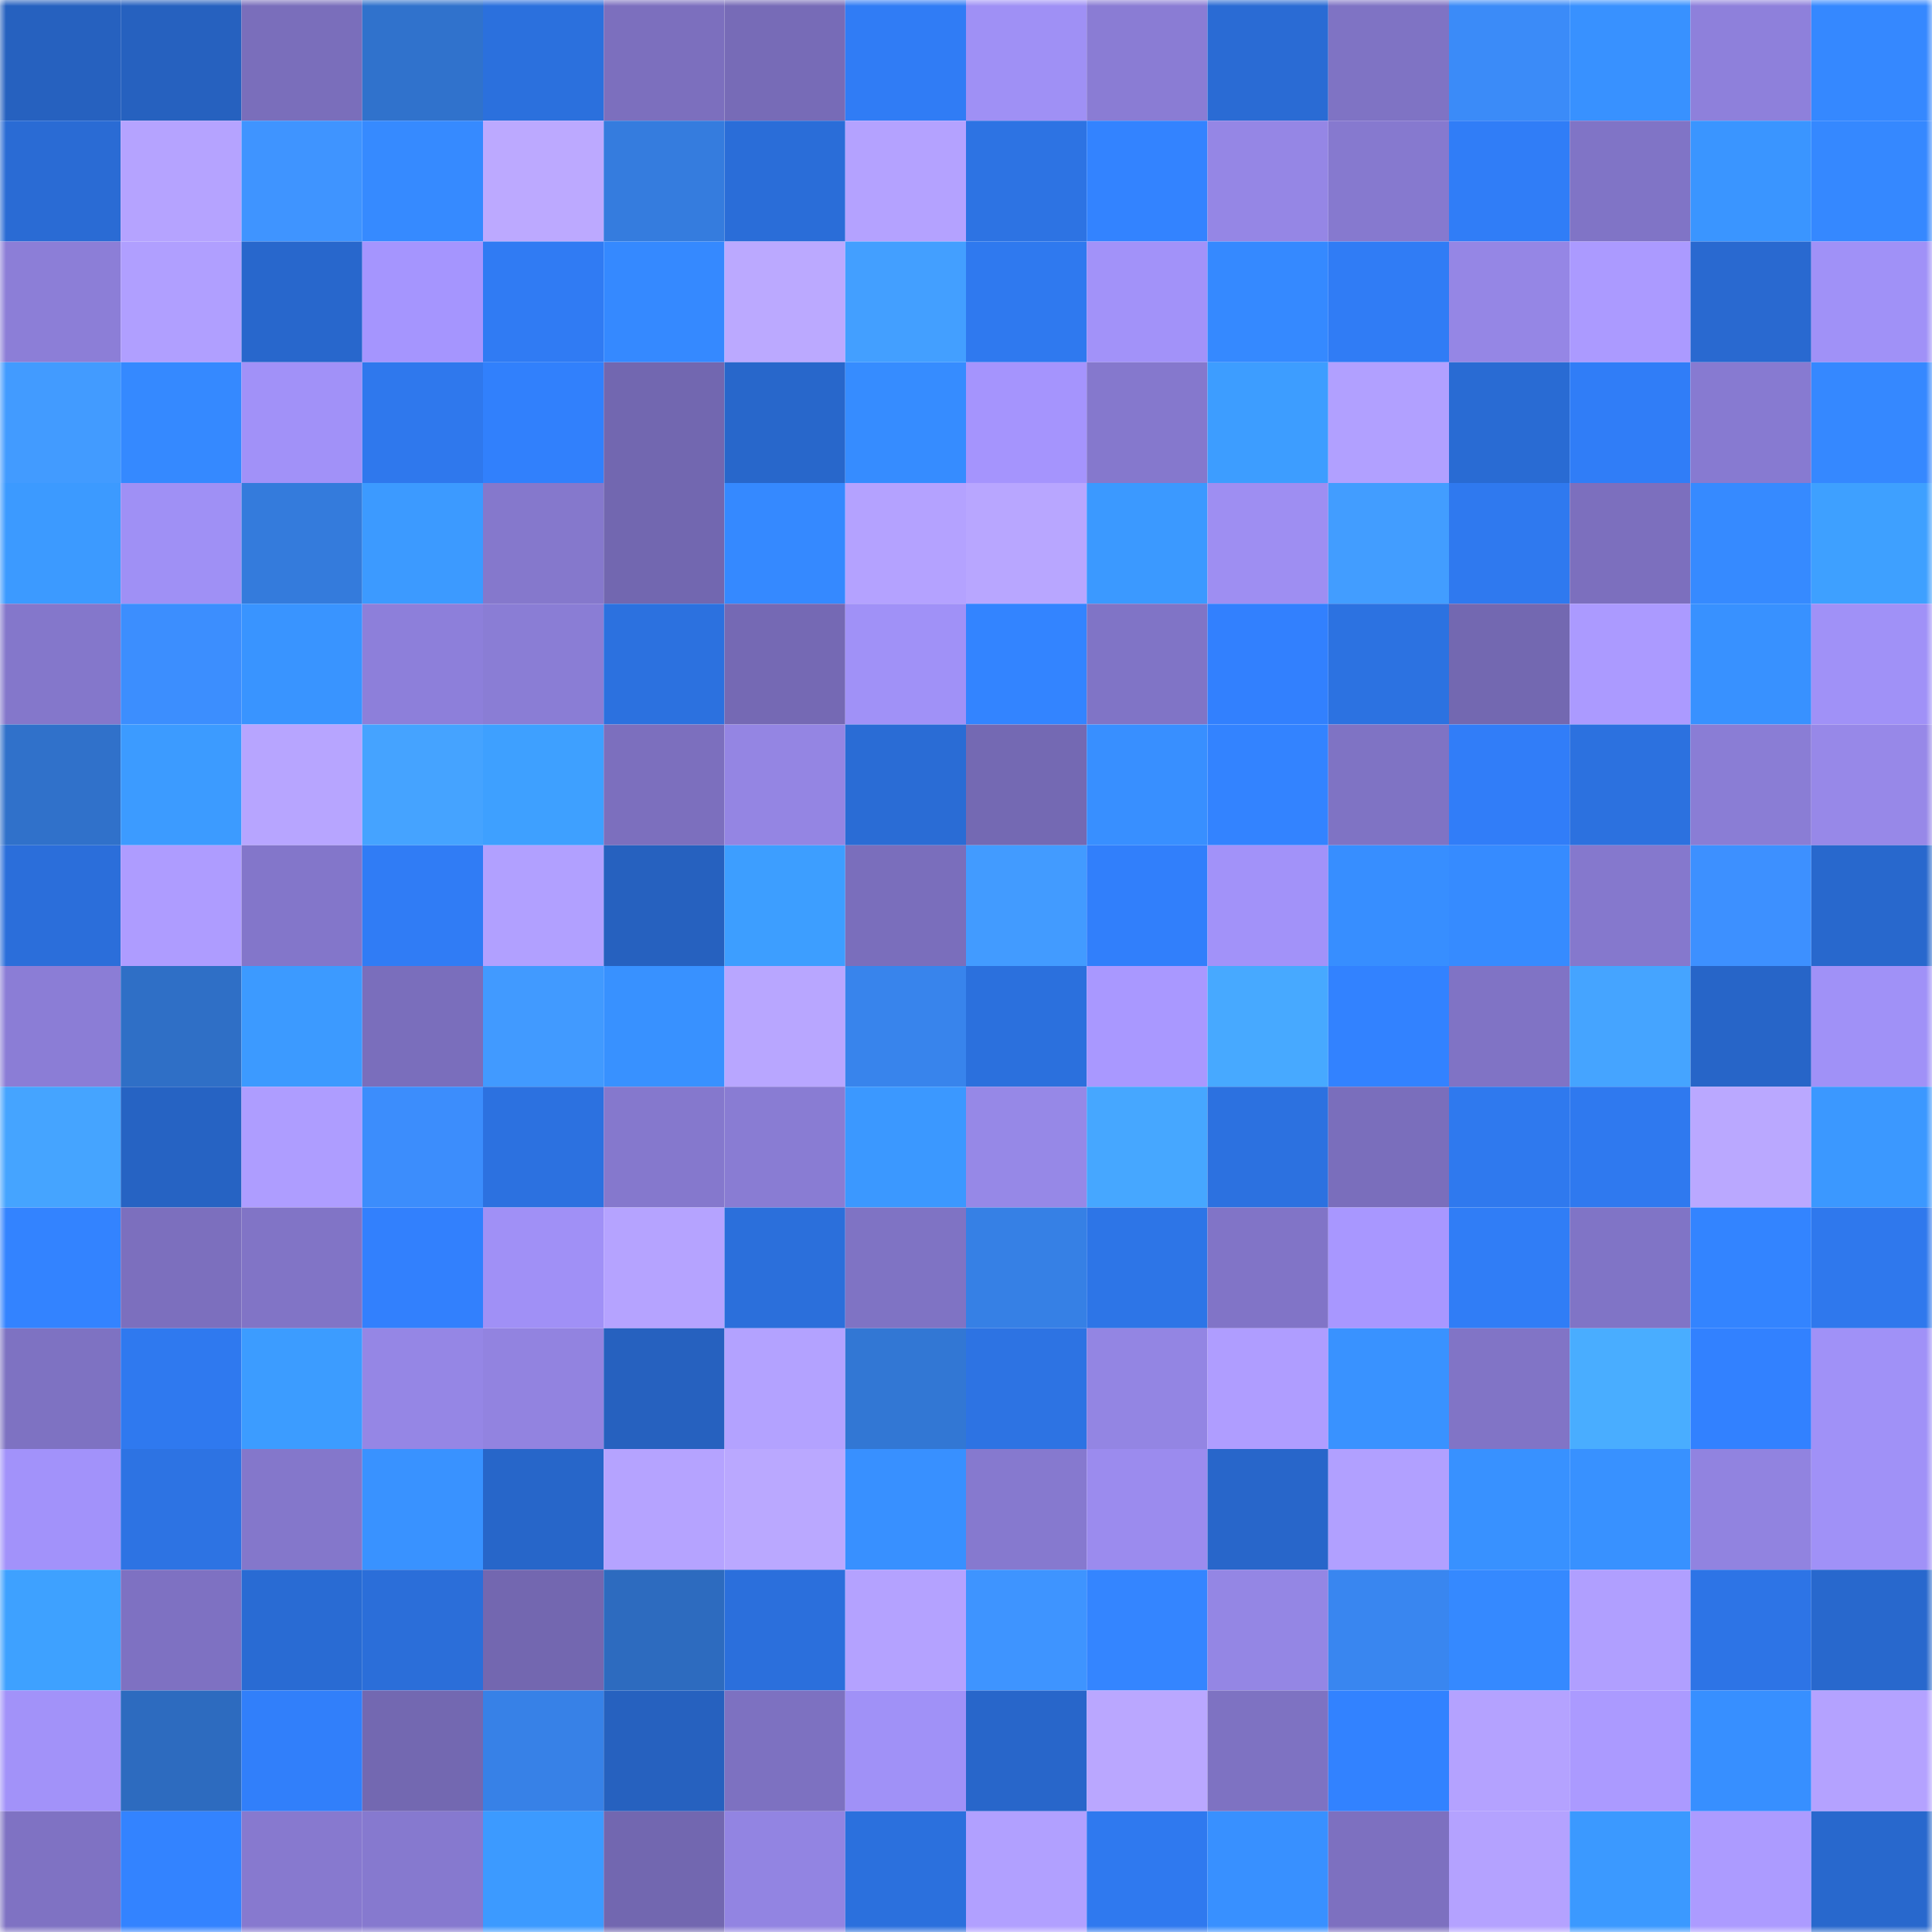 <svg viewBox="0 0 160 160" fill="none" role="img" xmlns="http://www.w3.org/2000/svg" width="240" height="240" name="basenames%2Ch1lio.base.eth"><mask id="1803518774" mask-type="alpha" maskUnits="userSpaceOnUse" x="0" y="0" width="160" height="160"><rect width="160" height="160" fill="#FFFFFF"></rect></mask><g mask="url(#1803518774)"><rect x="0" y="0" width="10" height="10" fill="#2661bf"></rect><rect x="10" y="0" width="10" height="10" fill="#2661bf"></rect><rect x="20" y="0" width="10" height="10" fill="#7a6ebb"></rect><rect x="30" y="0" width="10" height="10" fill="#3072cc"></rect><rect x="40" y="0" width="10" height="10" fill="#2b70dd"></rect><rect x="50" y="0" width="10" height="10" fill="#7c6fbe"></rect><rect x="60" y="0" width="10" height="10" fill="#776bb7"></rect><rect x="70" y="0" width="10" height="10" fill="#307cf5"></rect><rect x="80" y="0" width="10" height="10" fill="#9f90f5"></rect><rect x="90" y="0" width="10" height="10" fill="#8a7cd4"></rect><rect x="100" y="0" width="10" height="10" fill="#2a6bd4"></rect><rect x="110" y="0" width="10" height="10" fill="#7f73c4"></rect><rect x="120" y="0" width="10" height="10" fill="#3b8bf8"></rect><rect x="130" y="0" width="10" height="10" fill="#3891ff"></rect><rect x="140" y="0" width="10" height="10" fill="#8e80db"></rect><rect x="150" y="0" width="10" height="10" fill="#3588ff"></rect><rect x="0" y="10" width="10" height="10" fill="#2a6bd4"></rect><rect x="10" y="10" width="10" height="10" fill="#b5a3ff"></rect><rect x="20" y="10" width="10" height="10" fill="#3f94ff"></rect><rect x="30" y="10" width="10" height="10" fill="#368aff"></rect><rect x="40" y="10" width="10" height="10" fill="#bca9ff"></rect><rect x="50" y="10" width="10" height="10" fill="#357cde"></rect><rect x="60" y="10" width="10" height="10" fill="#2a6dd8"></rect><rect x="70" y="10" width="10" height="10" fill="#b4a2ff"></rect><rect x="80" y="10" width="10" height="10" fill="#2d73e3"></rect><rect x="90" y="10" width="10" height="10" fill="#3383ff"></rect><rect x="100" y="10" width="10" height="10" fill="#9586e5"></rect><rect x="110" y="10" width="10" height="10" fill="#8679cf"></rect><rect x="120" y="10" width="10" height="10" fill="#307df7"></rect><rect x="130" y="10" width="10" height="10" fill="#8074c6"></rect><rect x="140" y="10" width="10" height="10" fill="#3a95ff"></rect><rect x="150" y="10" width="10" height="10" fill="#3588ff"></rect><rect x="0" y="20" width="10" height="10" fill="#8c7ed7"></rect><rect x="10" y="20" width="10" height="10" fill="#b09fff"></rect><rect x="20" y="20" width="10" height="10" fill="#2867cc"></rect><rect x="30" y="20" width="10" height="10" fill="#a595fe"></rect><rect x="40" y="20" width="10" height="10" fill="#307bf3"></rect><rect x="50" y="20" width="10" height="10" fill="#3589ff"></rect><rect x="60" y="20" width="10" height="10" fill="#bba9ff"></rect><rect x="70" y="20" width="10" height="10" fill="#439fff"></rect><rect x="80" y="20" width="10" height="10" fill="#2f79ef"></rect><rect x="90" y="20" width="10" height="10" fill="#a292f9"></rect><rect x="100" y="20" width="10" height="10" fill="#3589ff"></rect><rect x="110" y="20" width="10" height="10" fill="#307cf5"></rect><rect x="120" y="20" width="10" height="10" fill="#9586e5"></rect><rect x="130" y="20" width="10" height="10" fill="#ab9aff"></rect><rect x="140" y="20" width="10" height="10" fill="#2969d0"></rect><rect x="150" y="20" width="10" height="10" fill="#a091f7"></rect><rect x="0" y="30" width="10" height="10" fill="#429bff"></rect><rect x="10" y="30" width="10" height="10" fill="#3589ff"></rect><rect x="20" y="30" width="10" height="10" fill="#a191f8"></rect><rect x="30" y="30" width="10" height="10" fill="#2f78ed"></rect><rect x="40" y="30" width="10" height="10" fill="#3180fc"></rect><rect x="50" y="30" width="10" height="10" fill="#7267b0"></rect><rect x="60" y="30" width="10" height="10" fill="#2867cb"></rect><rect x="70" y="30" width="10" height="10" fill="#368cff"></rect><rect x="80" y="30" width="10" height="10" fill="#a594fd"></rect><rect x="90" y="30" width="10" height="10" fill="#8578cd"></rect><rect x="100" y="30" width="10" height="10" fill="#3d9dff"></rect><rect x="110" y="30" width="10" height="10" fill="#b1a0ff"></rect><rect x="120" y="30" width="10" height="10" fill="#296bd3"></rect><rect x="130" y="30" width="10" height="10" fill="#307df7"></rect><rect x="140" y="30" width="10" height="10" fill="#877ad1"></rect><rect x="150" y="30" width="10" height="10" fill="#3588ff"></rect><rect x="0" y="40" width="10" height="10" fill="#3c9aff"></rect><rect x="10" y="40" width="10" height="10" fill="#9f90f5"></rect><rect x="20" y="40" width="10" height="10" fill="#347bdc"></rect><rect x="30" y="40" width="10" height="10" fill="#3c9aff"></rect><rect x="40" y="40" width="10" height="10" fill="#8578cc"></rect><rect x="50" y="40" width="10" height="10" fill="#7267b0"></rect><rect x="60" y="40" width="10" height="10" fill="#3589ff"></rect><rect x="70" y="40" width="10" height="10" fill="#b4a2ff"></rect><rect x="80" y="40" width="10" height="10" fill="#b8a6ff"></rect><rect x="90" y="40" width="10" height="10" fill="#3b99ff"></rect><rect x="100" y="40" width="10" height="10" fill="#9e8ef2"></rect><rect x="110" y="40" width="10" height="10" fill="#429dff"></rect><rect x="120" y="40" width="10" height="10" fill="#2f79ef"></rect><rect x="130" y="40" width="10" height="10" fill="#7c6fbe"></rect><rect x="140" y="40" width="10" height="10" fill="#368aff"></rect><rect x="150" y="40" width="10" height="10" fill="#3ea0ff"></rect><rect x="0" y="50" width="10" height="10" fill="#8477cb"></rect><rect x="10" y="50" width="10" height="10" fill="#3c8efe"></rect><rect x="20" y="50" width="10" height="10" fill="#3994ff"></rect><rect x="30" y="50" width="10" height="10" fill="#8d7fda"></rect><rect x="40" y="50" width="10" height="10" fill="#8a7dd5"></rect><rect x="50" y="50" width="10" height="10" fill="#2c71df"></rect><rect x="60" y="50" width="10" height="10" fill="#7569b4"></rect><rect x="70" y="50" width="10" height="10" fill="#a091f7"></rect><rect x="80" y="50" width="10" height="10" fill="#3384ff"></rect><rect x="90" y="50" width="10" height="10" fill="#8074c6"></rect><rect x="100" y="50" width="10" height="10" fill="#3280fe"></rect><rect x="110" y="50" width="10" height="10" fill="#2c72e1"></rect><rect x="120" y="50" width="10" height="10" fill="#7368b1"></rect><rect x="130" y="50" width="10" height="10" fill="#ab9aff"></rect><rect x="140" y="50" width="10" height="10" fill="#3891ff"></rect><rect x="150" y="50" width="10" height="10" fill="#a091f7"></rect><rect x="0" y="60" width="10" height="10" fill="#3071ca"></rect><rect x="10" y="60" width="10" height="10" fill="#3c9bff"></rect><rect x="20" y="60" width="10" height="10" fill="#b7a5ff"></rect><rect x="30" y="60" width="10" height="10" fill="#45a3ff"></rect><rect x="40" y="60" width="10" height="10" fill="#3ea0ff"></rect><rect x="50" y="60" width="10" height="10" fill="#7c6fbe"></rect><rect x="60" y="60" width="10" height="10" fill="#9485e3"></rect><rect x="70" y="60" width="10" height="10" fill="#2a6cd5"></rect><rect x="80" y="60" width="10" height="10" fill="#7469b3"></rect><rect x="90" y="60" width="10" height="10" fill="#388fff"></rect><rect x="100" y="60" width="10" height="10" fill="#3383ff"></rect><rect x="110" y="60" width="10" height="10" fill="#7f73c4"></rect><rect x="120" y="60" width="10" height="10" fill="#317df8"></rect><rect x="130" y="60" width="10" height="10" fill="#2c71df"></rect><rect x="140" y="60" width="10" height="10" fill="#8a7dd5"></rect><rect x="150" y="60" width="10" height="10" fill="#9788e8"></rect><rect x="0" y="70" width="10" height="10" fill="#2b6eda"></rect><rect x="10" y="70" width="10" height="10" fill="#ae9cff"></rect><rect x="20" y="70" width="10" height="10" fill="#8376ca"></rect><rect x="30" y="70" width="10" height="10" fill="#307cf5"></rect><rect x="40" y="70" width="10" height="10" fill="#b1a0ff"></rect><rect x="50" y="70" width="10" height="10" fill="#2661bf"></rect><rect x="60" y="70" width="10" height="10" fill="#3d9eff"></rect><rect x="70" y="70" width="10" height="10" fill="#7a6ebc"></rect><rect x="80" y="70" width="10" height="10" fill="#429bff"></rect><rect x="90" y="70" width="10" height="10" fill="#317ffb"></rect><rect x="100" y="70" width="10" height="10" fill="#a292f9"></rect><rect x="110" y="70" width="10" height="10" fill="#378eff"></rect><rect x="120" y="70" width="10" height="10" fill="#368bff"></rect><rect x="130" y="70" width="10" height="10" fill="#8578cd"></rect><rect x="140" y="70" width="10" height="10" fill="#3d90ff"></rect><rect x="150" y="70" width="10" height="10" fill="#2868cd"></rect><rect x="0" y="80" width="10" height="10" fill="#8b7dd6"></rect><rect x="10" y="80" width="10" height="10" fill="#2f6fc6"></rect><rect x="20" y="80" width="10" height="10" fill="#3c9aff"></rect><rect x="30" y="80" width="10" height="10" fill="#7a6ebc"></rect><rect x="40" y="80" width="10" height="10" fill="#419aff"></rect><rect x="50" y="80" width="10" height="10" fill="#3891ff"></rect><rect x="60" y="80" width="10" height="10" fill="#b8a6ff"></rect><rect x="70" y="80" width="10" height="10" fill="#3884ec"></rect><rect x="80" y="80" width="10" height="10" fill="#2b70dd"></rect><rect x="90" y="80" width="10" height="10" fill="#a998ff"></rect><rect x="100" y="80" width="10" height="10" fill="#47a9ff"></rect><rect x="110" y="80" width="10" height="10" fill="#3282ff"></rect><rect x="120" y="80" width="10" height="10" fill="#8073c5"></rect><rect x="130" y="80" width="10" height="10" fill="#45a4ff"></rect><rect x="140" y="80" width="10" height="10" fill="#2765c8"></rect><rect x="150" y="80" width="10" height="10" fill="#a091f7"></rect><rect x="0" y="90" width="10" height="10" fill="#45a4ff"></rect><rect x="10" y="90" width="10" height="10" fill="#2663c3"></rect><rect x="20" y="90" width="10" height="10" fill="#ae9dff"></rect><rect x="30" y="90" width="10" height="10" fill="#3c8dfc"></rect><rect x="40" y="90" width="10" height="10" fill="#2c71e0"></rect><rect x="50" y="90" width="10" height="10" fill="#8578cd"></rect><rect x="60" y="90" width="10" height="10" fill="#897cd3"></rect><rect x="70" y="90" width="10" height="10" fill="#3b98ff"></rect><rect x="80" y="90" width="10" height="10" fill="#9688e7"></rect><rect x="90" y="90" width="10" height="10" fill="#46a7ff"></rect><rect x="100" y="90" width="10" height="10" fill="#2c71e0"></rect><rect x="110" y="90" width="10" height="10" fill="#7a6ebc"></rect><rect x="120" y="90" width="10" height="10" fill="#2f79ee"></rect><rect x="130" y="90" width="10" height="10" fill="#2f79ef"></rect><rect x="140" y="90" width="10" height="10" fill="#baa8ff"></rect><rect x="150" y="90" width="10" height="10" fill="#3b98ff"></rect><rect x="0" y="100" width="10" height="10" fill="#3383ff"></rect><rect x="10" y="100" width="10" height="10" fill="#7c6fbe"></rect><rect x="20" y="100" width="10" height="10" fill="#8174c6"></rect><rect x="30" y="100" width="10" height="10" fill="#3280fd"></rect><rect x="40" y="100" width="10" height="10" fill="#a090f6"></rect><rect x="50" y="100" width="10" height="10" fill="#b5a3ff"></rect><rect x="60" y="100" width="10" height="10" fill="#2b6fdb"></rect><rect x="70" y="100" width="10" height="10" fill="#7f73c4"></rect><rect x="80" y="100" width="10" height="10" fill="#3680e5"></rect><rect x="90" y="100" width="10" height="10" fill="#2d75e7"></rect><rect x="100" y="100" width="10" height="10" fill="#8174c7"></rect><rect x="110" y="100" width="10" height="10" fill="#a897ff"></rect><rect x="120" y="100" width="10" height="10" fill="#307df6"></rect><rect x="130" y="100" width="10" height="10" fill="#8074c6"></rect><rect x="140" y="100" width="10" height="10" fill="#3384ff"></rect><rect x="150" y="100" width="10" height="10" fill="#2f78ed"></rect><rect x="0" y="110" width="10" height="10" fill="#7e72c2"></rect><rect x="10" y="110" width="10" height="10" fill="#2f79ef"></rect><rect x="20" y="110" width="10" height="10" fill="#3c9cff"></rect><rect x="30" y="110" width="10" height="10" fill="#9586e5"></rect><rect x="40" y="110" width="10" height="10" fill="#9283e0"></rect><rect x="50" y="110" width="10" height="10" fill="#2661bf"></rect><rect x="60" y="110" width="10" height="10" fill="#b3a2ff"></rect><rect x="70" y="110" width="10" height="10" fill="#3277d4"></rect><rect x="80" y="110" width="10" height="10" fill="#2d73e3"></rect><rect x="90" y="110" width="10" height="10" fill="#9385e3"></rect><rect x="100" y="110" width="10" height="10" fill="#af9dff"></rect><rect x="110" y="110" width="10" height="10" fill="#3992ff"></rect><rect x="120" y="110" width="10" height="10" fill="#8174c6"></rect><rect x="130" y="110" width="10" height="10" fill="#49adff"></rect><rect x="140" y="110" width="10" height="10" fill="#3281ff"></rect><rect x="150" y="110" width="10" height="10" fill="#a091f7"></rect><rect x="0" y="120" width="10" height="10" fill="#a292fa"></rect><rect x="10" y="120" width="10" height="10" fill="#2d73e3"></rect><rect x="20" y="120" width="10" height="10" fill="#8477cb"></rect><rect x="30" y="120" width="10" height="10" fill="#3992ff"></rect><rect x="40" y="120" width="10" height="10" fill="#2766c9"></rect><rect x="50" y="120" width="10" height="10" fill="#b5a3ff"></rect><rect x="60" y="120" width="10" height="10" fill="#baa8ff"></rect><rect x="70" y="120" width="10" height="10" fill="#3890ff"></rect><rect x="80" y="120" width="10" height="10" fill="#8679cf"></rect><rect x="90" y="120" width="10" height="10" fill="#9b8bee"></rect><rect x="100" y="120" width="10" height="10" fill="#2866ca"></rect><rect x="110" y="120" width="10" height="10" fill="#b1a0ff"></rect><rect x="120" y="120" width="10" height="10" fill="#3891ff"></rect><rect x="130" y="120" width="10" height="10" fill="#3891ff"></rect><rect x="140" y="120" width="10" height="10" fill="#9183e0"></rect><rect x="150" y="120" width="10" height="10" fill="#a091f7"></rect><rect x="0" y="130" width="10" height="10" fill="#3ea1ff"></rect><rect x="10" y="130" width="10" height="10" fill="#7e71c2"></rect><rect x="20" y="130" width="10" height="10" fill="#296bd3"></rect><rect x="30" y="130" width="10" height="10" fill="#2b6ed9"></rect><rect x="40" y="130" width="10" height="10" fill="#7367b0"></rect><rect x="50" y="130" width="10" height="10" fill="#2d6bbf"></rect><rect x="60" y="130" width="10" height="10" fill="#2b6fdc"></rect><rect x="70" y="130" width="10" height="10" fill="#b4a2ff"></rect><rect x="80" y="130" width="10" height="10" fill="#3e94ff"></rect><rect x="90" y="130" width="10" height="10" fill="#3485ff"></rect><rect x="100" y="130" width="10" height="10" fill="#9486e4"></rect><rect x="110" y="130" width="10" height="10" fill="#3986f0"></rect><rect x="120" y="130" width="10" height="10" fill="#3589ff"></rect><rect x="130" y="130" width="10" height="10" fill="#b09fff"></rect><rect x="140" y="130" width="10" height="10" fill="#2d74e6"></rect><rect x="150" y="130" width="10" height="10" fill="#2868cd"></rect><rect x="0" y="140" width="10" height="10" fill="#a292f9"></rect><rect x="10" y="140" width="10" height="10" fill="#2d6bbf"></rect><rect x="20" y="140" width="10" height="10" fill="#317ffa"></rect><rect x="30" y="140" width="10" height="10" fill="#7368b1"></rect><rect x="40" y="140" width="10" height="10" fill="#3781e7"></rect><rect x="50" y="140" width="10" height="10" fill="#2661bf"></rect><rect x="60" y="140" width="10" height="10" fill="#7d71c1"></rect><rect x="70" y="140" width="10" height="10" fill="#a091f7"></rect><rect x="80" y="140" width="10" height="10" fill="#2866ca"></rect><rect x="90" y="140" width="10" height="10" fill="#baa7ff"></rect><rect x="100" y="140" width="10" height="10" fill="#7e72c2"></rect><rect x="110" y="140" width="10" height="10" fill="#3282ff"></rect><rect x="120" y="140" width="10" height="10" fill="#b4a2ff"></rect><rect x="130" y="140" width="10" height="10" fill="#ab9aff"></rect><rect x="140" y="140" width="10" height="10" fill="#378fff"></rect><rect x="150" y="140" width="10" height="10" fill="#b4a2ff"></rect><rect x="0" y="150" width="10" height="10" fill="#7f72c3"></rect><rect x="10" y="150" width="10" height="10" fill="#3383ff"></rect><rect x="20" y="150" width="10" height="10" fill="#8779cf"></rect><rect x="30" y="150" width="10" height="10" fill="#8679cf"></rect><rect x="40" y="150" width="10" height="10" fill="#3c9aff"></rect><rect x="50" y="150" width="10" height="10" fill="#7267b0"></rect><rect x="60" y="150" width="10" height="10" fill="#9284e2"></rect><rect x="70" y="150" width="10" height="10" fill="#2b70dd"></rect><rect x="80" y="150" width="10" height="10" fill="#b1a0ff"></rect><rect x="90" y="150" width="10" height="10" fill="#2f79ef"></rect><rect x="100" y="150" width="10" height="10" fill="#3890ff"></rect><rect x="110" y="150" width="10" height="10" fill="#7d70c0"></rect><rect x="120" y="150" width="10" height="10" fill="#b4a2ff"></rect><rect x="130" y="150" width="10" height="10" fill="#3b99ff"></rect><rect x="140" y="150" width="10" height="10" fill="#ac9bff"></rect><rect x="150" y="150" width="10" height="10" fill="#2868cd"></rect></g></svg>